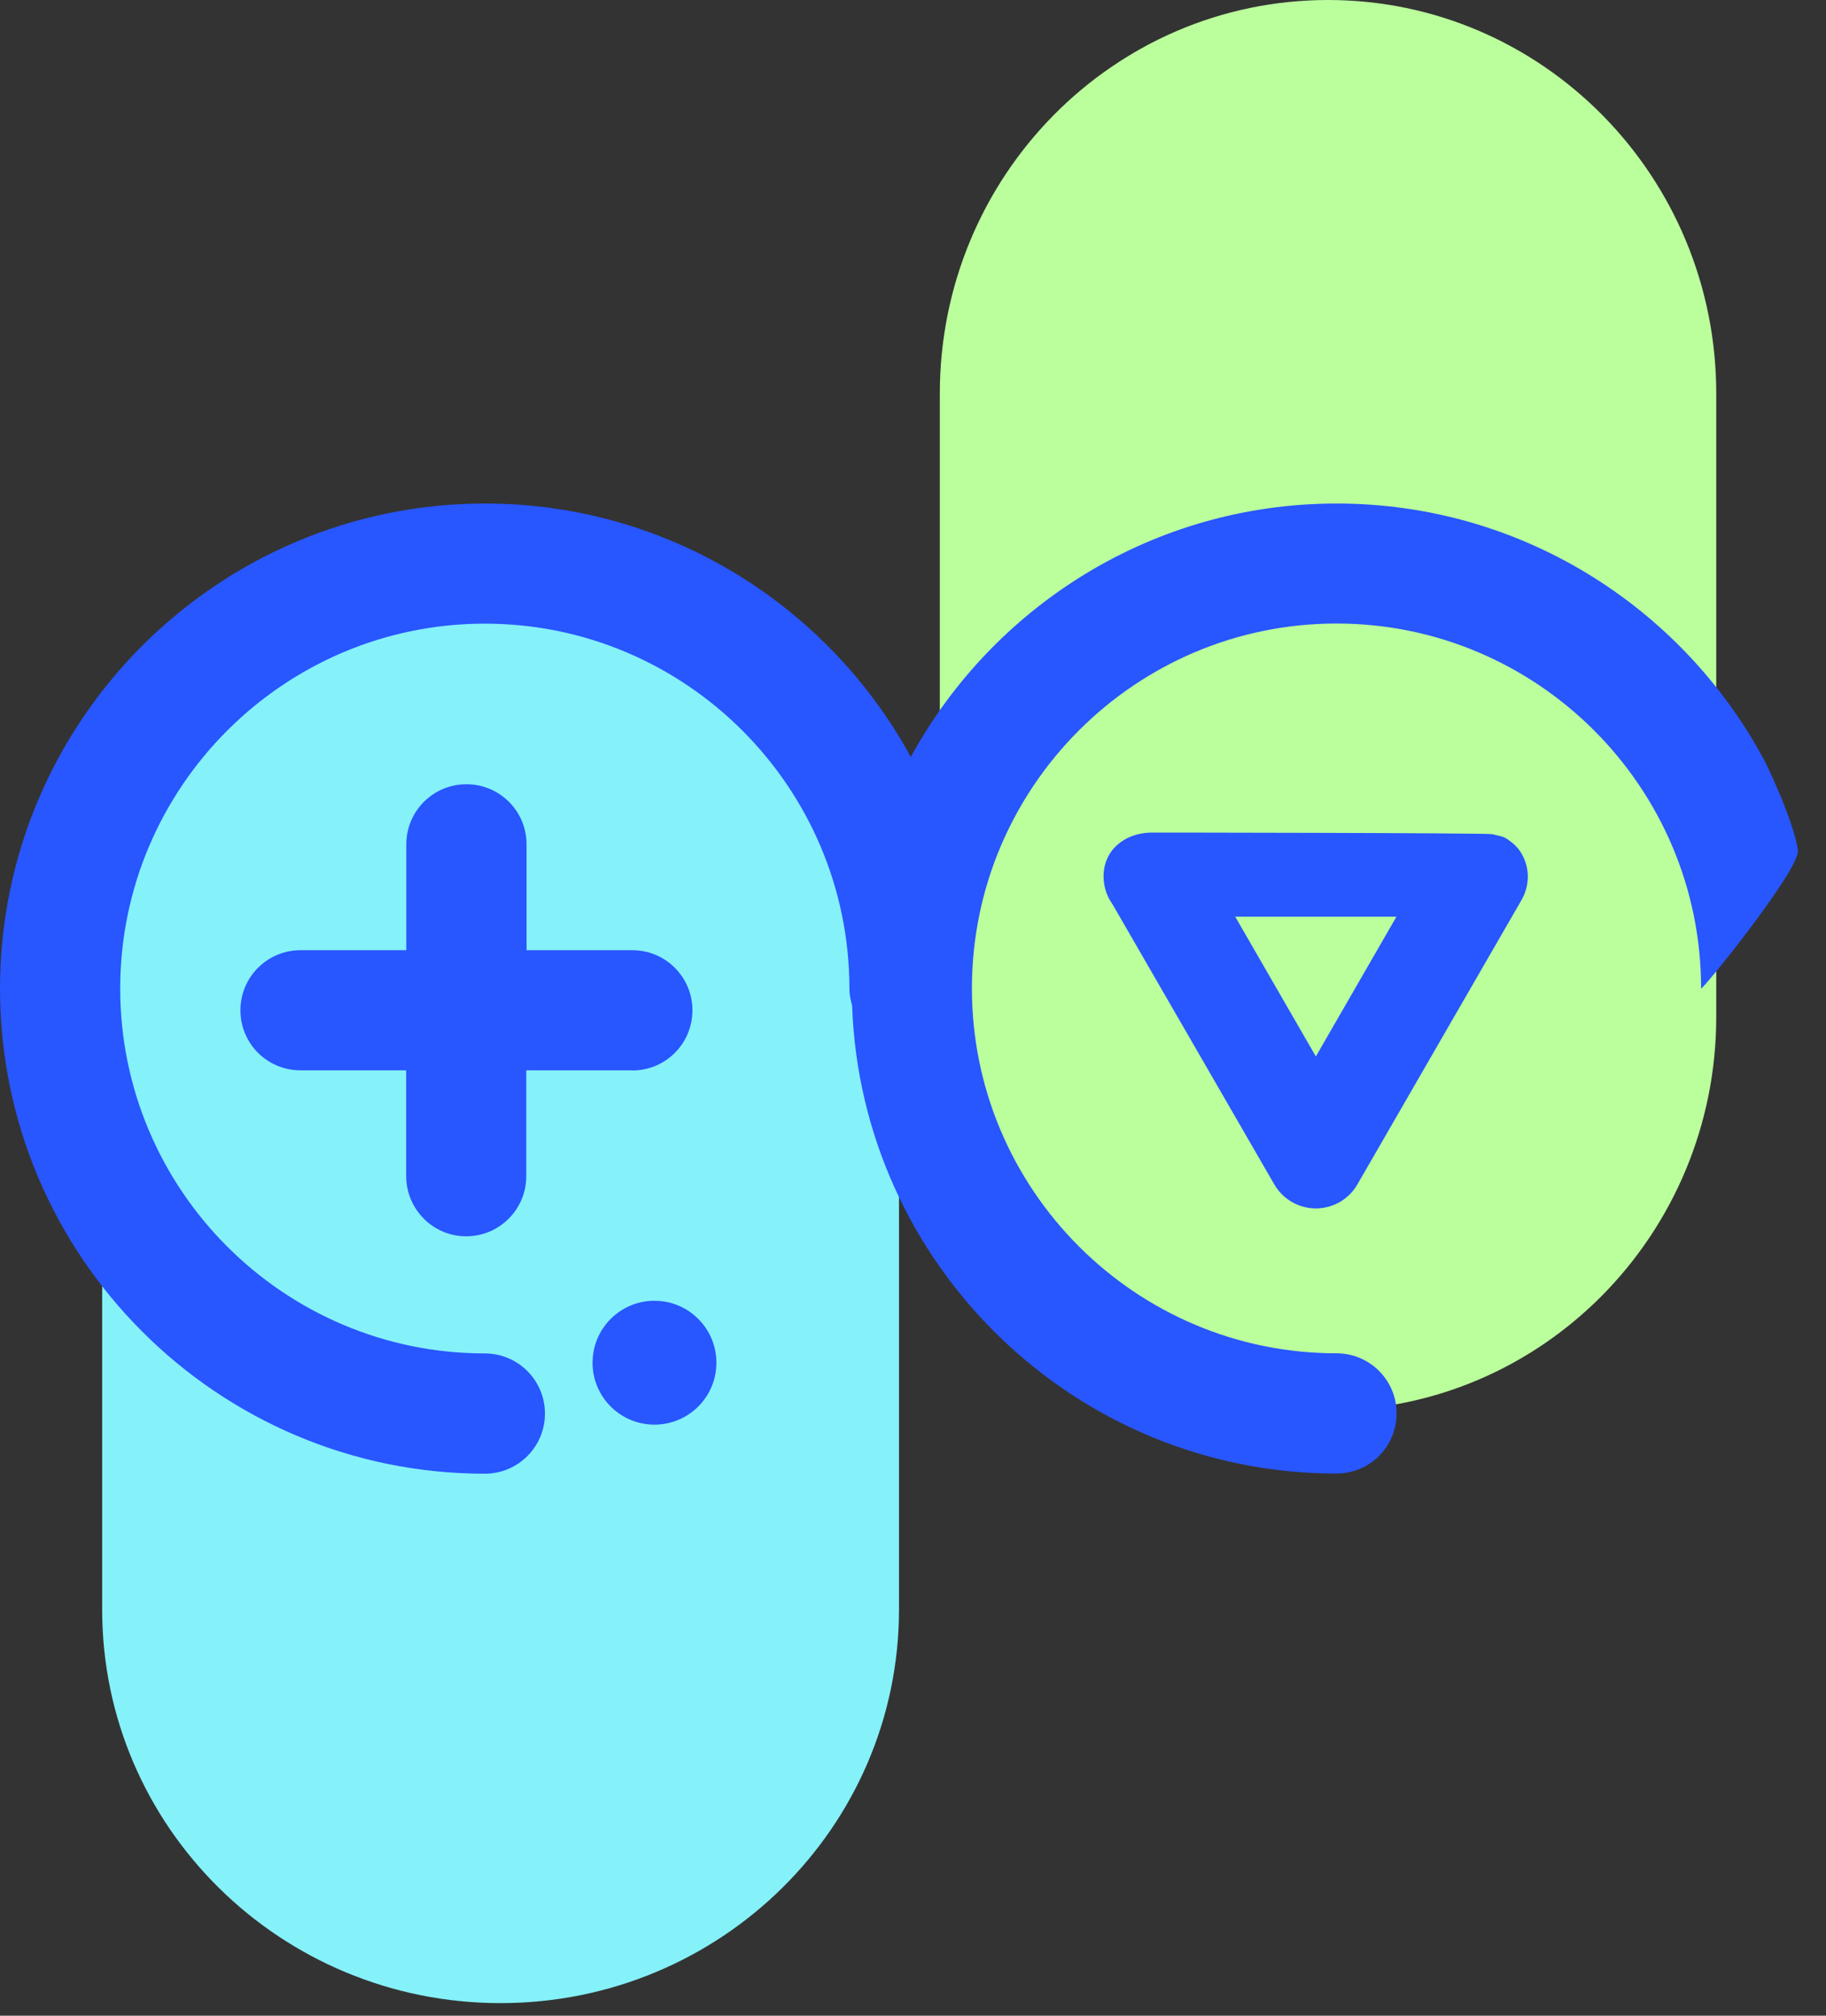 <svg width="58" height="64" viewBox="0 0 58 64" fill="none" xmlns="http://www.w3.org/2000/svg">
<rect x="0" y="0" width="58" height="64" fill="#333333" stroke="none"/>
<path d="M3.245 51.104V31.316C3.245 24.415 8.911 18.82 15.9 18.82C22.889 18.82 28.555 24.415 28.555 31.316V51.104C28.555 58.005 22.889 63.6 15.9 63.6C8.911 63.6 3.245 58.005 3.245 51.104Z" fill="#85F1F9"/>
<path d="M29.852 32.288V12.496C29.852 5.595 35.373 0 42.183 0C48.993 0 54.514 5.595 54.514 12.496V32.283C54.514 39.185 48.993 44.779 42.183 44.779C35.373 44.779 29.852 39.185 29.852 32.283V32.288Z" fill="#BBFF9C"/>
<path d="M57.11 27.007C56.98 26.037 55.996 24.011 55.983 24.033C53.368 19.244 48.287 15.987 42.456 15.987C36.625 15.987 31.545 19.244 28.93 24.033C26.316 19.244 21.235 15.987 15.404 15.987C6.909 15.987 0 22.896 0 31.391C0 39.886 6.909 46.791 15.399 46.791C16.455 46.791 17.309 45.937 17.309 44.882C17.309 43.826 16.455 42.972 15.399 42.972C9.011 42.972 3.818 37.775 3.818 31.387C3.818 24.999 9.016 19.801 15.399 19.801C21.783 19.801 26.98 24.999 26.98 31.387C26.98 31.575 27.016 31.751 27.066 31.921C27.349 40.165 34.141 46.786 42.452 46.786C43.508 46.786 44.361 45.933 44.361 44.877C44.361 43.821 43.508 42.968 42.452 42.968C36.064 42.968 30.871 37.77 30.871 31.382C30.871 24.994 36.068 19.797 42.452 19.797C48.835 19.797 54.033 24.994 54.033 31.382C54.033 31.495 57.186 27.595 57.106 27.002L57.11 27.007Z" fill="#2856FF"/>
<path d="M20.076 33.983H16.716V37.343C16.716 38.399 15.862 39.253 14.806 39.253C14.281 39.253 13.8 39.037 13.459 38.691C13.117 38.345 12.902 37.869 12.902 37.343V33.983H9.541C9.016 33.983 8.535 33.768 8.194 33.426C7.852 33.085 7.637 32.604 7.637 32.078C7.637 31.023 8.49 30.169 9.546 30.169H12.906V26.809C12.906 25.753 13.76 24.9 14.815 24.9C15.871 24.9 16.725 25.753 16.725 26.809V30.169H20.085C21.14 30.169 21.994 31.023 21.994 32.078C21.994 33.134 21.14 33.988 20.085 33.988L20.076 33.983Z" fill="#2856FF"/>
<path d="M35.336 28.709L40.475 37.604C40.749 38.076 41.252 38.368 41.796 38.368C42.339 38.368 42.847 38.076 43.116 37.604L48.309 28.61C48.381 28.489 48.44 28.359 48.476 28.22C48.511 28.089 48.529 27.963 48.529 27.829C48.529 27.779 48.529 27.734 48.52 27.685C48.498 27.465 48.431 27.276 48.323 27.092C48.215 26.908 48.071 26.777 47.892 26.652C47.743 26.544 47.577 26.535 47.398 26.485C47.258 26.445 36.544 26.432 36.526 26.436C35.709 26.463 35.053 26.998 35.053 27.824C35.053 28.152 35.156 28.458 35.336 28.709ZM44.356 29.105L41.796 33.543L39.235 29.105H44.356Z" fill="#2856FF"/>
<path d="M18.828 43.112C18.913 42.029 19.861 41.22 20.943 41.306C22.026 41.391 22.835 42.339 22.749 43.422C22.664 44.504 21.716 45.313 20.633 45.227C19.551 45.142 18.742 44.194 18.828 43.112Z" fill="#2856FF"/>
</svg>
